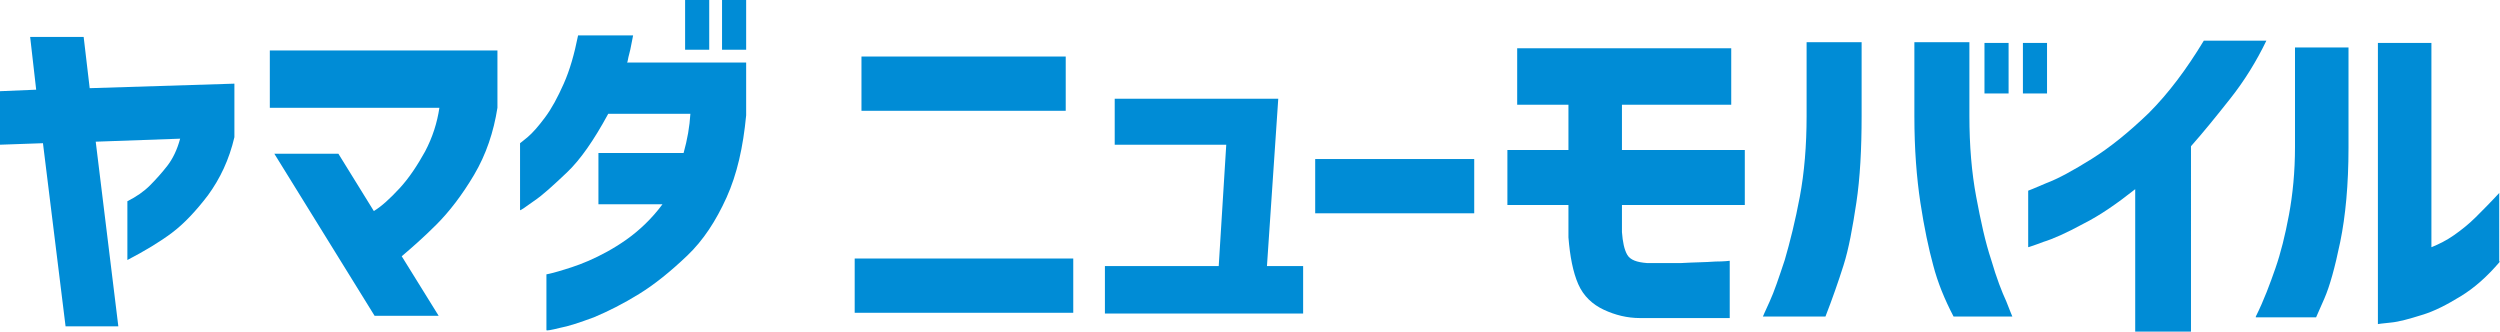 <?xml version="1.0" encoding="utf-8"?>
<!-- Generator: Adobe Illustrator 21.0.2, SVG Export Plug-In . SVG Version: 6.00 Build 0)  -->
<svg version="1.1" id="レイヤー_1" xmlns="http://www.w3.org/2000/svg" xmlns:xlink="http://www.w3.org/1999/xlink" x="0px"
	 y="0px" viewBox="0 0 331.7 44" style="enable-background:new 0 0 331.7 44;" xml:space="preserve">
<style type="text/css">
	.st0{fill:#008CD6;}
</style>
<g>
	<g>
		<path class="st0" d="M0,19.2v-7.1l4.8-0.2L4,4.9h7.1l0.8,6.8l19.2-0.6v7.1c-0.7,3-1.9,5.5-3.5,7.7c-1.6,2.1-3.2,3.8-4.8,5
			c-1.6,1.2-3.6,2.4-5.9,3.6v-7.8c1.2-0.6,2.2-1.3,3-2.1c0.8-0.8,1.6-1.7,2.3-2.6c0.7-0.9,1.3-2.1,1.7-3.6l-11.2,0.4l3,24.5H8.7
			L5.7,19L0,19.2z"/>
		<path class="st0" d="M35.8,14.3V6.7H66v7.6c-0.5,3.2-1.5,6.2-3.1,8.9c-1.6,2.7-3.3,4.9-5,6.6c-1.7,1.7-3.3,3.1-4.6,4.2l4.9,7.9
			h-8.5L36.4,20.4h8.5l4.7,7.6c1-0.6,2.1-1.6,3.4-3c1.3-1.4,2.4-3.1,3.4-4.9c1-1.9,1.6-3.8,1.9-5.8H35.8z"/>
		<path class="st0" d="M84,4.7c-0.2,0.9-0.3,1.7-0.5,2.4c-0.2,0.7-0.2,1.1-0.3,1.2H99v7c-0.4,4.2-1.2,7.8-2.6,10.9
			c-1.4,3.1-3.1,5.7-5.2,7.7C89,36,86.9,37.7,84.8,39c-2.1,1.3-4.1,2.3-6,3.1c-1.9,0.7-3.4,1.2-4.5,1.4c-1.2,0.3-1.8,0.4-1.8,0.3
			v-7.4c0,0,0.6-0.1,1.6-0.4c1-0.3,2.4-0.7,4-1.4c1.6-0.7,3.3-1.6,5-2.8c1.7-1.2,3.4-2.8,4.8-4.7h-8.5v-6.8h11.3
			c0.5-1.8,0.8-3.5,0.9-5.2H80.7c-1.9,3.5-3.7,6.1-5.5,7.8c-1.8,1.7-3.2,3-4.4,3.8c-1.1,0.8-1.7,1.2-1.8,1.2V19c0,0,0.4-0.3,1-0.8
			c0.7-0.6,1.4-1.4,2.3-2.6c0.9-1.2,1.7-2.7,2.5-4.5c0.8-1.8,1.4-3.9,1.9-6.4H84z M90.9,0h3.2v6.6h-3.2V0z M95.8,0H99v6.6h-3.2V0z"
			/>
	</g>
	<g>
		<path class="st0" d="M201.3,13.9V6.4h28.4v7.5h-14.5l0,6h16.3v7.3h-16.3v0.7c0,0.4,0,0.9,0,1.5c0,0.6,0,1,0,1.4
			c0.1,1.3,0.3,2.3,0.7,3c0.4,0.7,1.3,1,2.6,1.1c1.3,0,2.9,0,4.6,0c1.7-0.1,3.2-0.1,4.5-0.2c1.2,0,1.9-0.1,1.9-0.1v7.6
			c0,0-0.7,0-1.9,0c-1.2,0-2.8,0-4.7,0c-1.9,0-3.7,0-5.3,0c-1.7,0-3.3-0.4-4.8-1.1c-1.5-0.7-2.7-1.8-3.4-3.4
			c-0.7-1.6-1.1-3.7-1.3-6.2c0-0.5,0-1,0-1.7c0-0.7,0-1.3,0-1.8c0-0.5,0-0.8,0-0.8h-8.1v-7.3h8.1v-6H201.3z"/>
		<path class="st0" d="M233.9,42c0,0,0.3-0.7,0.9-2c0.6-1.3,1.2-3.1,2-5.5c0.7-2.4,1.4-5.2,2-8.4c0.6-3.2,0.9-6.8,0.9-10.7V5.6h7.3
			v9.8c0,4.3-0.2,8.2-0.7,11.5c-0.5,3.3-1,6.1-1.7,8.3c-0.7,2.2-1.5,4.5-2.4,6.8H233.9z M267,42h-7.8c-1.2-2.3-2.1-4.5-2.7-6.8
			c-0.6-2.2-1.2-5-1.7-8.3c-0.5-3.3-0.8-7.1-0.8-11.5V5.6h7.3v9.8c0,3.9,0.3,7.5,0.9,10.7c0.6,3.2,1.2,6,2,8.4
			c0.7,2.4,1.4,4.2,2,5.5C266.7,41.3,267,42,267,42 M263.3,5.7h3.2v6.7h-3.2V5.7z M268.4,5.7h3.2v6.7h-3.2V5.7z"/>
		<path class="st0" d="M300.7,5.4c-1.3,2.7-2.9,5.3-4.8,7.7c-1.9,2.4-3.6,4.5-5.2,6.3V44h-7.4V25.1c-2.4,1.9-4.7,3.5-6.9,4.6
			c-2.2,1.2-4,2-5.3,2.4c-1.3,0.5-2,0.7-2,0.7v-7.5c0,0,0.8-0.3,2.4-1c1.6-0.6,3.6-1.7,6-3.2c2.4-1.5,4.9-3.5,7.6-6.1
			c2.6-2.6,5-5.8,7.3-9.6H300.7z"/>
		<path class="st0" d="M299.3,42c1.1-2.2,1.9-4.4,2.6-6.4c0.7-2,1.3-4.4,1.8-7.1c0.5-2.7,0.8-5.7,0.8-9V6.3h7.1v13.3
			c0,4.9-0.4,9.1-1.1,12.5c-0.7,3.4-1.4,5.9-2.1,7.5c-0.7,1.6-1.1,2.5-1.1,2.5H299.3z M331.7,34.7c-1.7,2-3.4,3.5-5.2,4.6
			c-1.8,1.1-3.5,2-5.2,2.5c-1.6,0.5-3,0.9-4.1,1c-1.1,0.1-1.7,0.2-1.7,0.2V5.7h7.1v27.1c1-0.4,2-0.9,3-1.6c1-0.7,2-1.5,2.9-2.4
			c0.9-0.9,2-2,3.1-3.2V34.7z"/>
		<path class="st0" d="M113.4,34.3h29v7.2h-29V34.3z M114.3,14.6V7.5h27.1v7.2H114.3z"/>
		<path class="st0" d="M147.9,19.2v-6.1h21.7l-1.5,22.2h4.8v6.3h-26.3v-6.3h15.1l1-16.1H147.9z"/>
		<path class="st0" d="M174.5,28.3v-7.2h21.1v7.2H174.5z"/>
	</g>
</g>
</svg>
